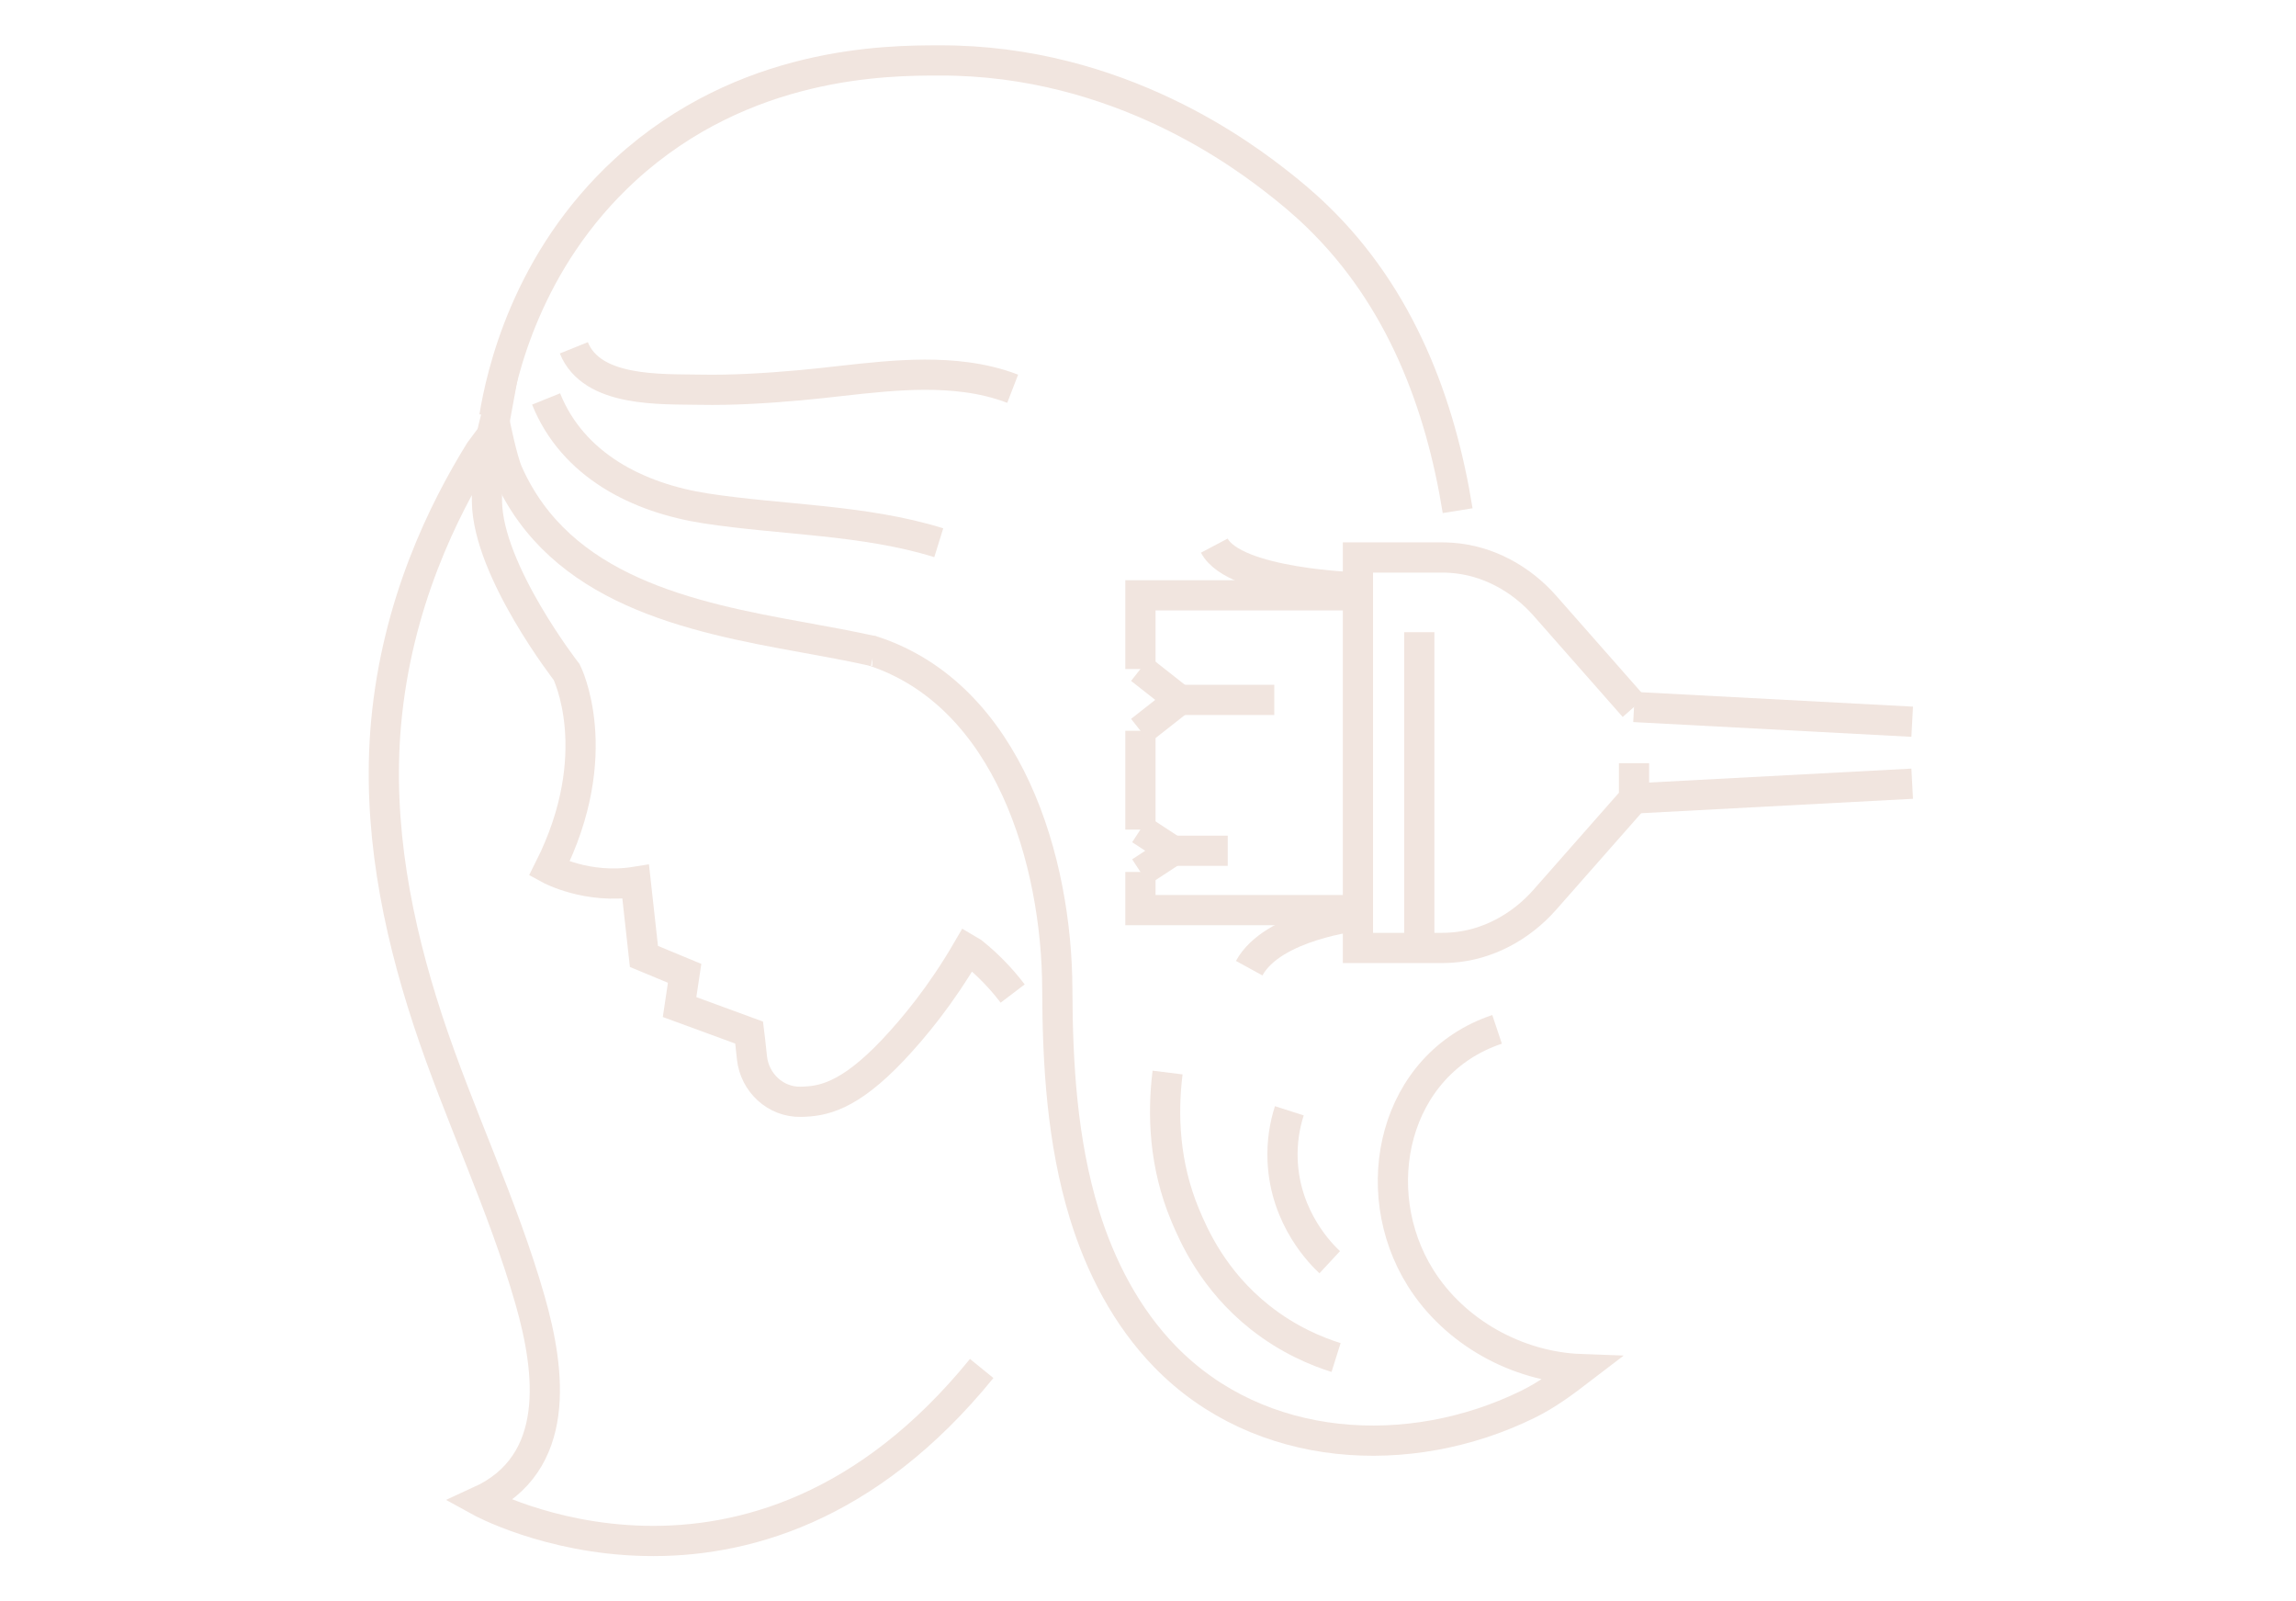 <?xml version="1.0" encoding="utf-8"?>
<!-- Generator: Adobe Illustrator 16.0.0, SVG Export Plug-In . SVG Version: 6.00 Build 0)  -->
<!DOCTYPE svg PUBLIC "-//W3C//DTD SVG 1.1//EN" "http://www.w3.org/Graphics/SVG/1.1/DTD/svg11.dtd">
<svg version="1.1" id="Calque_1" xmlns="http://www.w3.org/2000/svg" xmlns:xlink="http://www.w3.org/1999/xlink" x="0px" y="0px"
	 width="152px" height="106px" viewBox="0 0 152 106" enable-background="new 0 0 152 106" xml:space="preserve">
<g id="XMLID_1766_">
	<path id="XMLID_1798_" fill="none" stroke="#F1E5DF" stroke-width="2" stroke-miterlimit="10" d="M57.823,43.102
		c-0.022-0.004-0.045-0.01-0.056-0.016c-0.017-0.006-0.022-0.006-0.022-0.006c-1.476-0.324-2.996-0.604-4.571-0.889
		C45.612,40.834,37.079,39.063,33.63,31.3c-0.385-0.855-0.882-3.354-0.882-3.354c-0.073,0.291-0.135,0.576-0.185,0.85"/>
	<path id="XMLID_1797_" fill="none" stroke="#F1E5DF" stroke-width="2" stroke-miterlimit="10" d="M67.04,65.766
		c-0.754-0.992-1.634-1.908-2.646-2.719l-0.335-0.199c-1.775,3.055-3.563,5.189-4.929,6.643c-2.968,3.141-4.706,3.414-6.121,3.439
		c-1.664,0.037-3.054-1.266-3.228-2.918c-0.086-0.869-0.186-1.664-0.186-1.664l-4.606-1.688l0.335-2.234l-2.694-1.117l-0.546-4.943
		c-3.216,0.523-5.724-0.855-5.724-0.855c3.861-7.66,1.155-13.023,1.155-13.023s-5.202-6.68-5.276-11.262
		c-0.025-1.129,0-2.693,0.323-4.432l-0.795,1.068c-2.396,3.874-5.488,10.069-6.208,18.002c-0.604,6.701,0.689,13.363,2.779,19.709
		c2.047,6.217,4.948,12.178,6.751,18.48c1.365,4.766,2.096,10.834-3.336,13.313c0,0,18.018,9.938,33.237-8.783"/>
	<path id="XMLID_1796_" fill="none" stroke="#F1E5DF" stroke-width="2" stroke-miterlimit="10" d="M96.499,33.803
		c-1.131-7.04-3.755-14.115-9.275-19.458c-1.001-0.973-1.873-1.666-2.382-2.073C82.518,10.432,74.152,3.96,62.181,4
		c-3.475,0-12.909,0.039-20.766,7.214c-6.617,6.058-8.243,13.681-8.69,16.374"/>
	<path id="XMLID_1795_" fill="none" stroke="#F1E5DF" stroke-width="2" stroke-miterlimit="10" d="M57.745,43.08
		c0,0,0.005,0,0.022,0.006c0.011,0.006,0.034,0.012,0.056,0.016c8.981,2.973,12.147,13.941,12.172,22.369
		c0.016,4.99,0.318,10.092,1.787,14.891c1.067,3.484,2.795,6.813,5.334,9.426c6.279,6.467,16.215,7.004,24.03,3.168
		c1.29-0.633,2.393-1.459,3.528-2.328c-4.242-0.152-8.383-2.451-10.636-6.049c-3.64-5.814-1.786-14.15,5.071-16.443"/>
	<path id="XMLID_1794_" fill="none" stroke="#F1E5DF" stroke-width="2" stroke-miterlimit="10" d="M88.45,89.859
		c-1.252-0.395-3.131-1.152-5.029-2.654c-3.111-2.461-4.398-5.436-4.96-6.775c-1.392-3.326-1.509-6.658-1.165-9.436"/>
	<path id="XMLID_1793_" fill="none" stroke="#F1E5DF" stroke-width="2" stroke-miterlimit="10" d="M88.031,83.549
		c-0.495-0.459-2.964-2.852-3.12-6.752c-0.049-1.223,0.14-2.318,0.445-3.271"/>
	<path id="XMLID_1792_" fill="none" stroke="#F1E5DF" stroke-width="2" stroke-miterlimit="10" d="M36.152,26.408
		c1.773,4.398,6.09,6.553,10.558,7.243c5.043,0.777,10.48,0.733,15.438,2.273"/>
	<path id="XMLID_1791_" fill="none" stroke="#F1E5DF" stroke-width="2" stroke-miterlimit="10" d="M37.989,23.023
		c1.194,2.957,5.742,2.723,8.343,2.773c2.209,0.042,4.417-0.099,6.617-0.294c3.631-0.324,7.35-1.014,10.99-0.536
		c1.059,0.139,2.104,0.382,3.102,0.767"/>
	<g id="XMLID_1773_">
		
			<line id="XMLID_1790_" fill="none" stroke="#F1E5DF" stroke-width="2" stroke-miterlimit="10" x1="75.499" y1="48.373" x2="75.499" y2="54.914"/>
		<g id="XMLID_1774_">
			<path id="XMLID_1789_" fill="none" stroke="#F1E5DF" stroke-width="2" stroke-miterlimit="10" d="M108.176,46.797l-5.894-6.693
				c-1.594-1.811-3.811-3.025-6.217-3.182c-0.204-0.014-0.408-0.021-0.613-0.021h-5.554v25.846h5.554
				c0.205,0,0.409-0.006,0.613-0.02c2.406-0.156,4.623-1.371,6.217-3.182l5.894-6.693v-2.336"/>
			<polyline id="XMLID_1788_" fill="none" stroke="#F1E5DF" stroke-width="2" stroke-miterlimit="10" points="75.499,44.285 
				75.499,39.406 89.898,39.406 			"/>
			<polyline id="XMLID_1787_" fill="none" stroke="#F1E5DF" stroke-width="2" stroke-miterlimit="10" points="89.898,60.242 
				75.499,60.242 75.499,57.717 			"/>
			<polyline id="XMLID_1786_" fill="none" stroke="#F1E5DF" stroke-width="2" stroke-miterlimit="10" points="75.499,57.717 
				77.645,56.314 75.499,54.912 			"/>
			
				<line id="XMLID_1785_" fill="none" stroke="#F1E5DF" stroke-width="2" stroke-miterlimit="10" x1="77.645" y1="56.314" x2="81.279" y2="56.314"/>
			<polyline id="XMLID_1784_" fill="none" stroke="#F1E5DF" stroke-width="2" stroke-miterlimit="10" points="75.499,48.369 
				78.096,46.328 75.499,44.285 			"/>
			
				<line id="XMLID_1783_" fill="none" stroke="#F1E5DF" stroke-width="2" stroke-miterlimit="10" x1="77.991" y1="46.328" x2="84.36" y2="46.328"/>
			<path id="XMLID_1782_" fill="none" stroke="#F1E5DF" stroke-width="2" stroke-miterlimit="10" d="M89.898,60.623
				c0,0-5.631,0.6-7.199,3.463"/>
			<path id="XMLID_1781_" fill="none" stroke="#F1E5DF" stroke-width="2" stroke-miterlimit="10" d="M89.898,38.885
				c0,0-8.169-0.23-9.508-2.768"/>
			
				<line id="XMLID_1780_" fill="none" stroke="#F1E5DF" stroke-width="2" stroke-miterlimit="10" x1="93.96" y1="62.746" x2="93.96" y2="41.846"/>
			<g id="XMLID_1775_">
				<g id="XMLID_1778_">
					
						<line id="XMLID_1779_" fill="none" stroke="#F1E5DF" stroke-width="2" stroke-miterlimit="10" x1="108.176" y1="52.852" x2="126.591" y2="51.875"/>
				</g>
				<g id="XMLID_1776_">
					
						<line id="XMLID_1777_" fill="none" stroke="#F1E5DF" stroke-width="2" stroke-miterlimit="10" x1="108.176" y1="46.797" x2="126.591" y2="47.773"/>
				</g>
			</g>
		</g>
	</g>
</g>
</svg>
